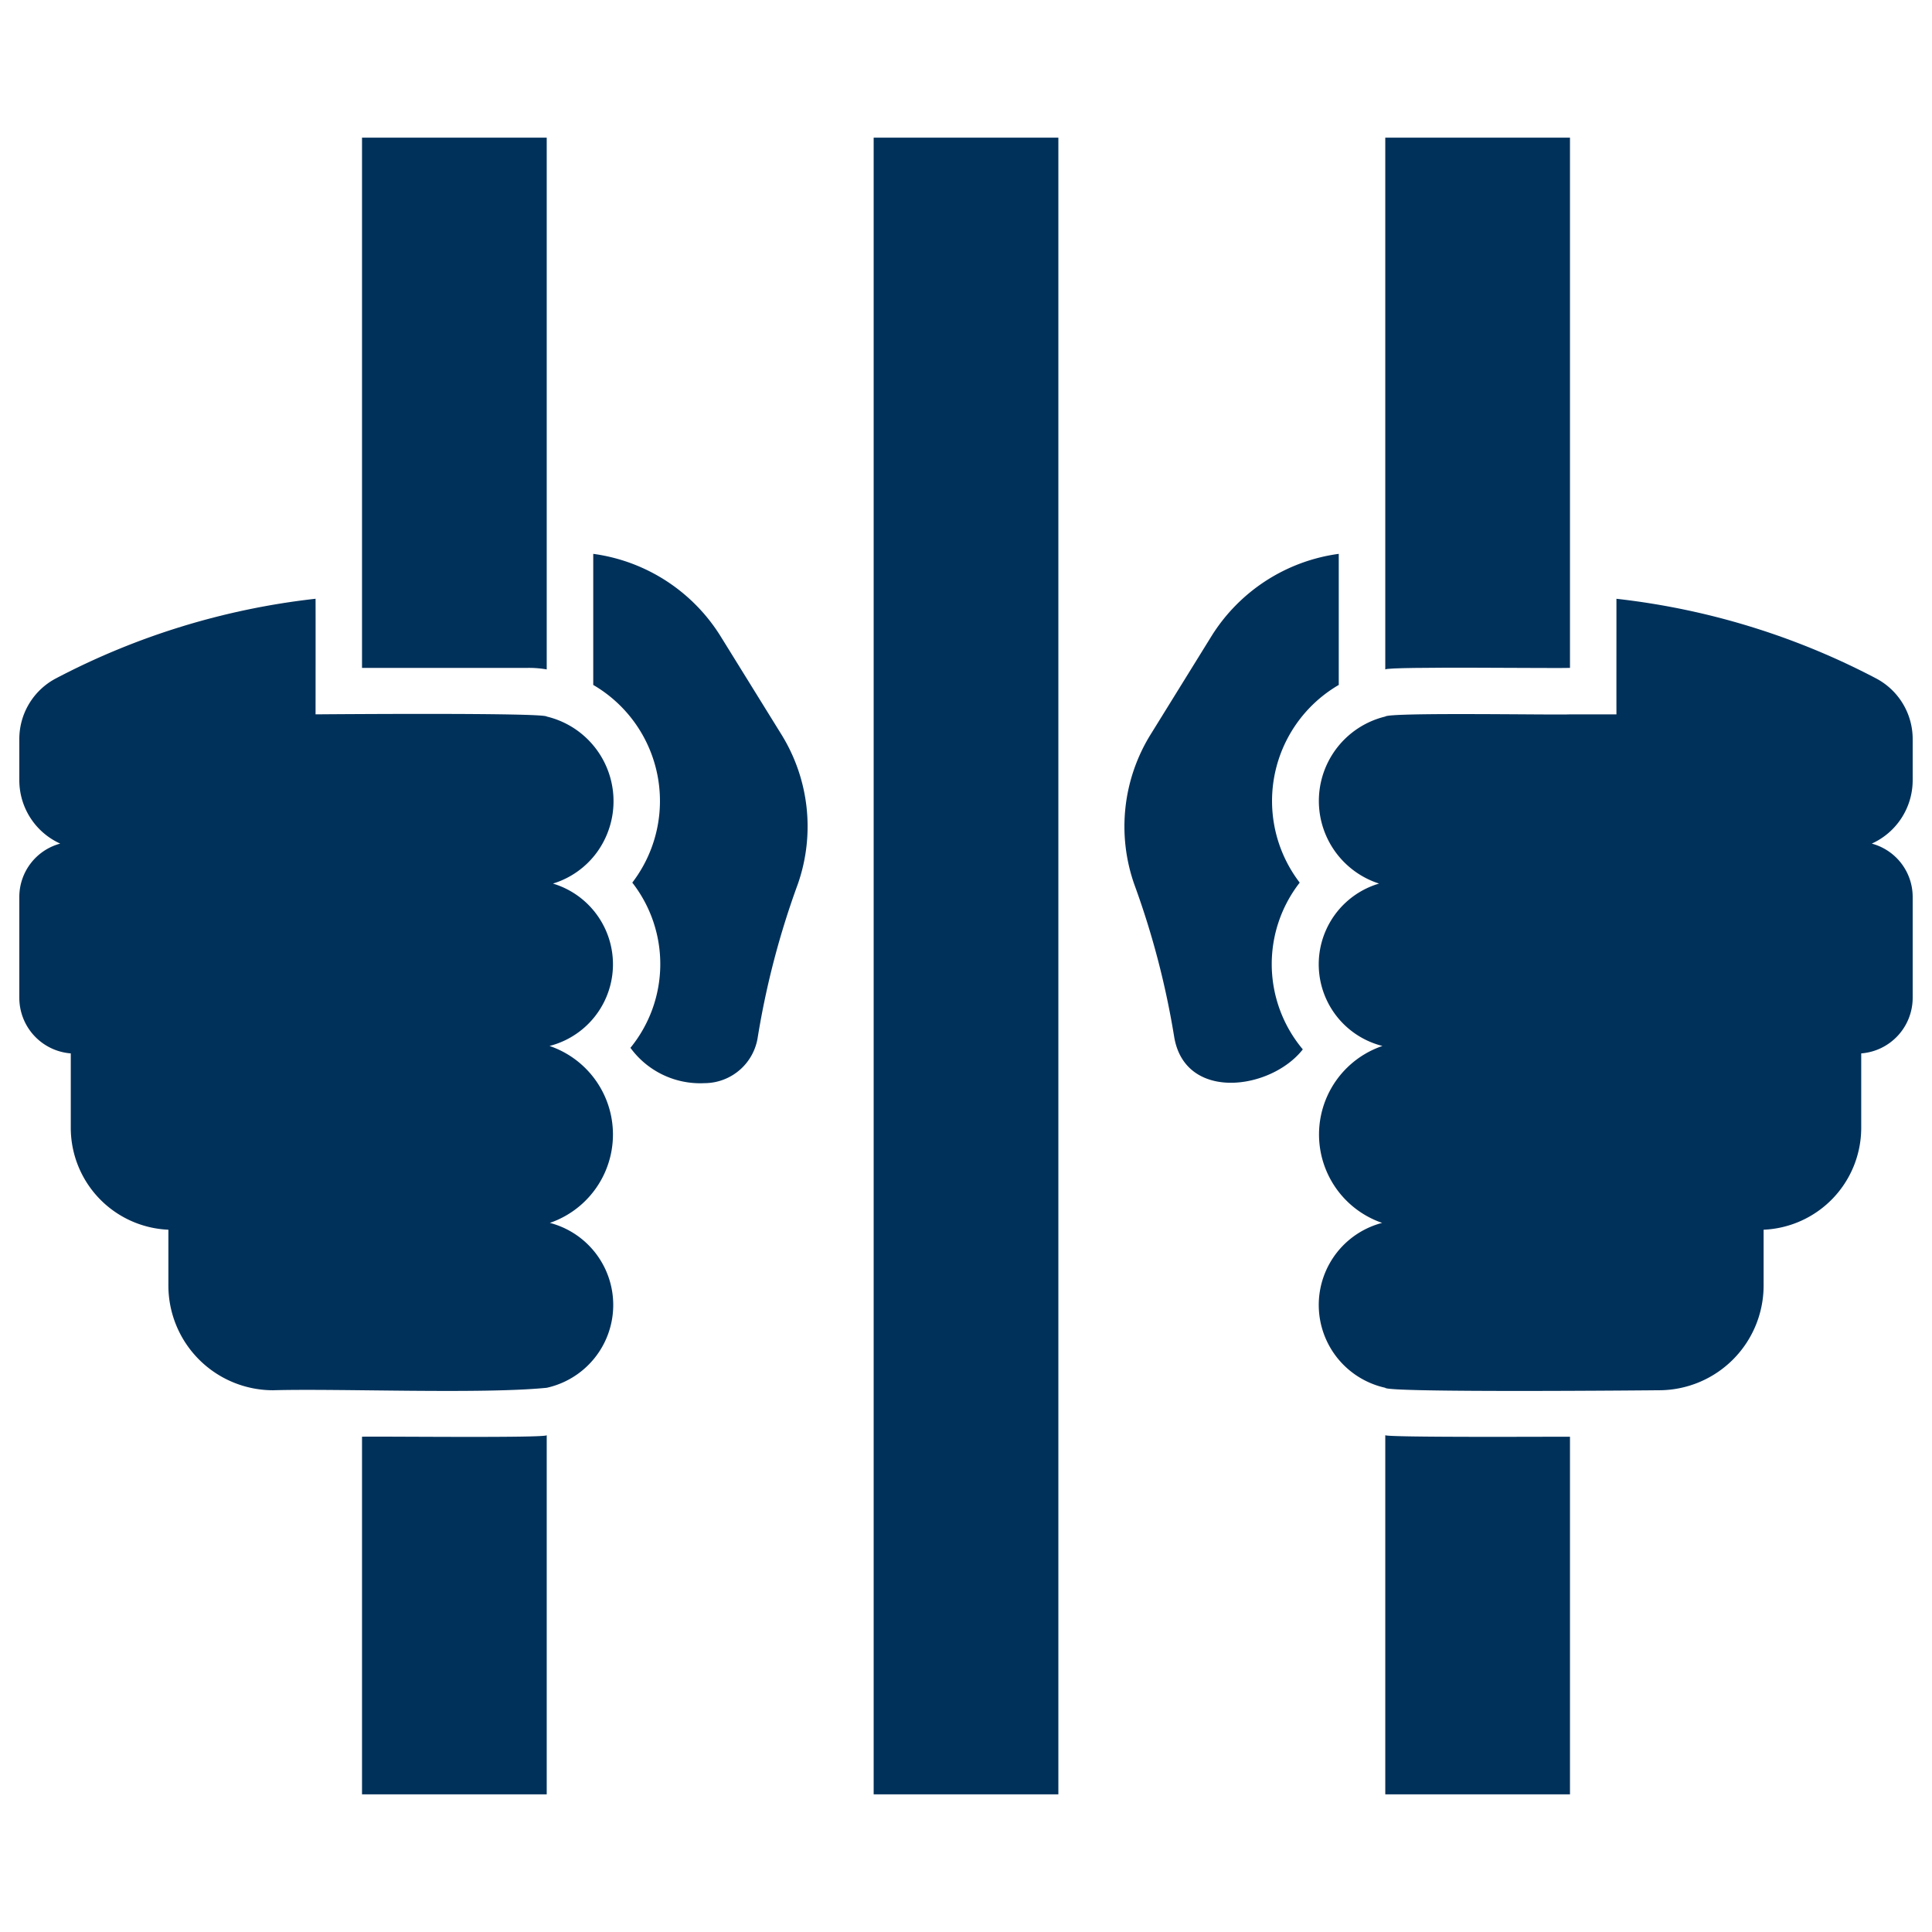 <svg xmlns="http://www.w3.org/2000/svg" version="1.1" xmlns:xlink="http://www.w3.org/1999/xlink" width="512" height="512" x="0" y="0" viewBox="0 0 64 64" style="enable-background:new 0 0 512 512" xml:space="preserve"><g transform="matrix(1.12,0,0,1.12,-3.84,-3.84)"><path d="M24.742 22.248a5.266 5.266 0 0 0-3.767-2.438v3.877a3.972 3.972 0 0 1 1.155 5.847 3.918 3.918 0 0 1-.055 4.886 2.552 2.552 0 0 0 2.19 1.045 1.598 1.598 0 0 0 1.577-1.366 24.606 24.606 0 0 1 1.183-4.519 5.167 5.167 0 0 0-.495-4.445zM19.599 45.877V56.5h-5.463V45.923c.21-.018 5.478.045 5.463-.046z" fill="#00315a" opacity="1" data-original="#000000"></path><path d="M21.085 28.636a2.574 2.574 0 0 0-1.485-4.014c-.097-.122-6.838-.065-6.838-.065s.003-2.959 0-3.419a21.68 21.68 0 0 0-7.68 2.356A2.026 2.026 0 0 0 4 25.3v1.2a2.058 2.058 0 0 0 1.21 1.88A1.633 1.633 0 0 0 4 29.956v2.979a1.65 1.65 0 0 0 1.522 1.65v2.218A3.018 3.018 0 0 0 8.409 39.8v1.66a3.098 3.098 0 0 0 3.098 3.088c1.945-.055 6.167.12 8.093-.073a2.509 2.509 0 0 0 .092-4.877 2.765 2.765 0 0 0-.01-5.233 2.493 2.493 0 0 0 .101-4.803 2.52 2.52 0 0 0 1.302-.926z" fill="#00315a" opacity="1" data-original="#000000"></path><path d="M19.599 7.5v15.728a2.999 2.999 0 0 0-.578-.045h-4.885V7.5zM43.025 23.687V19.81a5.266 5.266 0 0 0-3.767 2.438l-1.787 2.887a5.167 5.167 0 0 0-.495 4.445 24.606 24.606 0 0 1 1.182 4.519c.322 1.92 2.864 1.57 3.804.367a3.922 3.922 0 0 1-.092-4.932 3.972 3.972 0 0 1 1.155-5.847zM49.864 45.923V56.5h-5.463V45.877c.023.073 5.228.042 5.463.046z" fill="#00315a" opacity="1" data-original="#000000"></path><path d="M60 26.5v-1.2a2.026 2.026 0 0 0-1.082-1.806 21.68 21.68 0 0 0-7.68-2.355c.001 1.01-.002 2.423 0 3.418h-1.375c-.306.025-5.342-.067-5.463.065a2.568 2.568 0 0 0-.183 4.94 2.49 2.49 0 0 0 .1 4.803 2.765 2.765 0 0 0-.009 5.233 2.509 2.509 0 0 0 .092 4.877c.022.152 8.093.073 8.093.073a3.098 3.098 0 0 0 3.098-3.089V39.8a3.018 3.018 0 0 0 2.887-2.997v-2.218A1.65 1.65 0 0 0 60 32.935v-2.979a1.633 1.633 0 0 0-1.21-1.576A2.058 2.058 0 0 0 60 26.5z" fill="#00315a" opacity="1" data-original="#000000"></path><path d="M49.864 7.5v15.683c-.296.019-5.359-.048-5.463.045V7.5zM29.269 7.5h5.463v49h-5.463z" fill="#00315a" opacity="1" data-original="#000000"></path></g></svg>